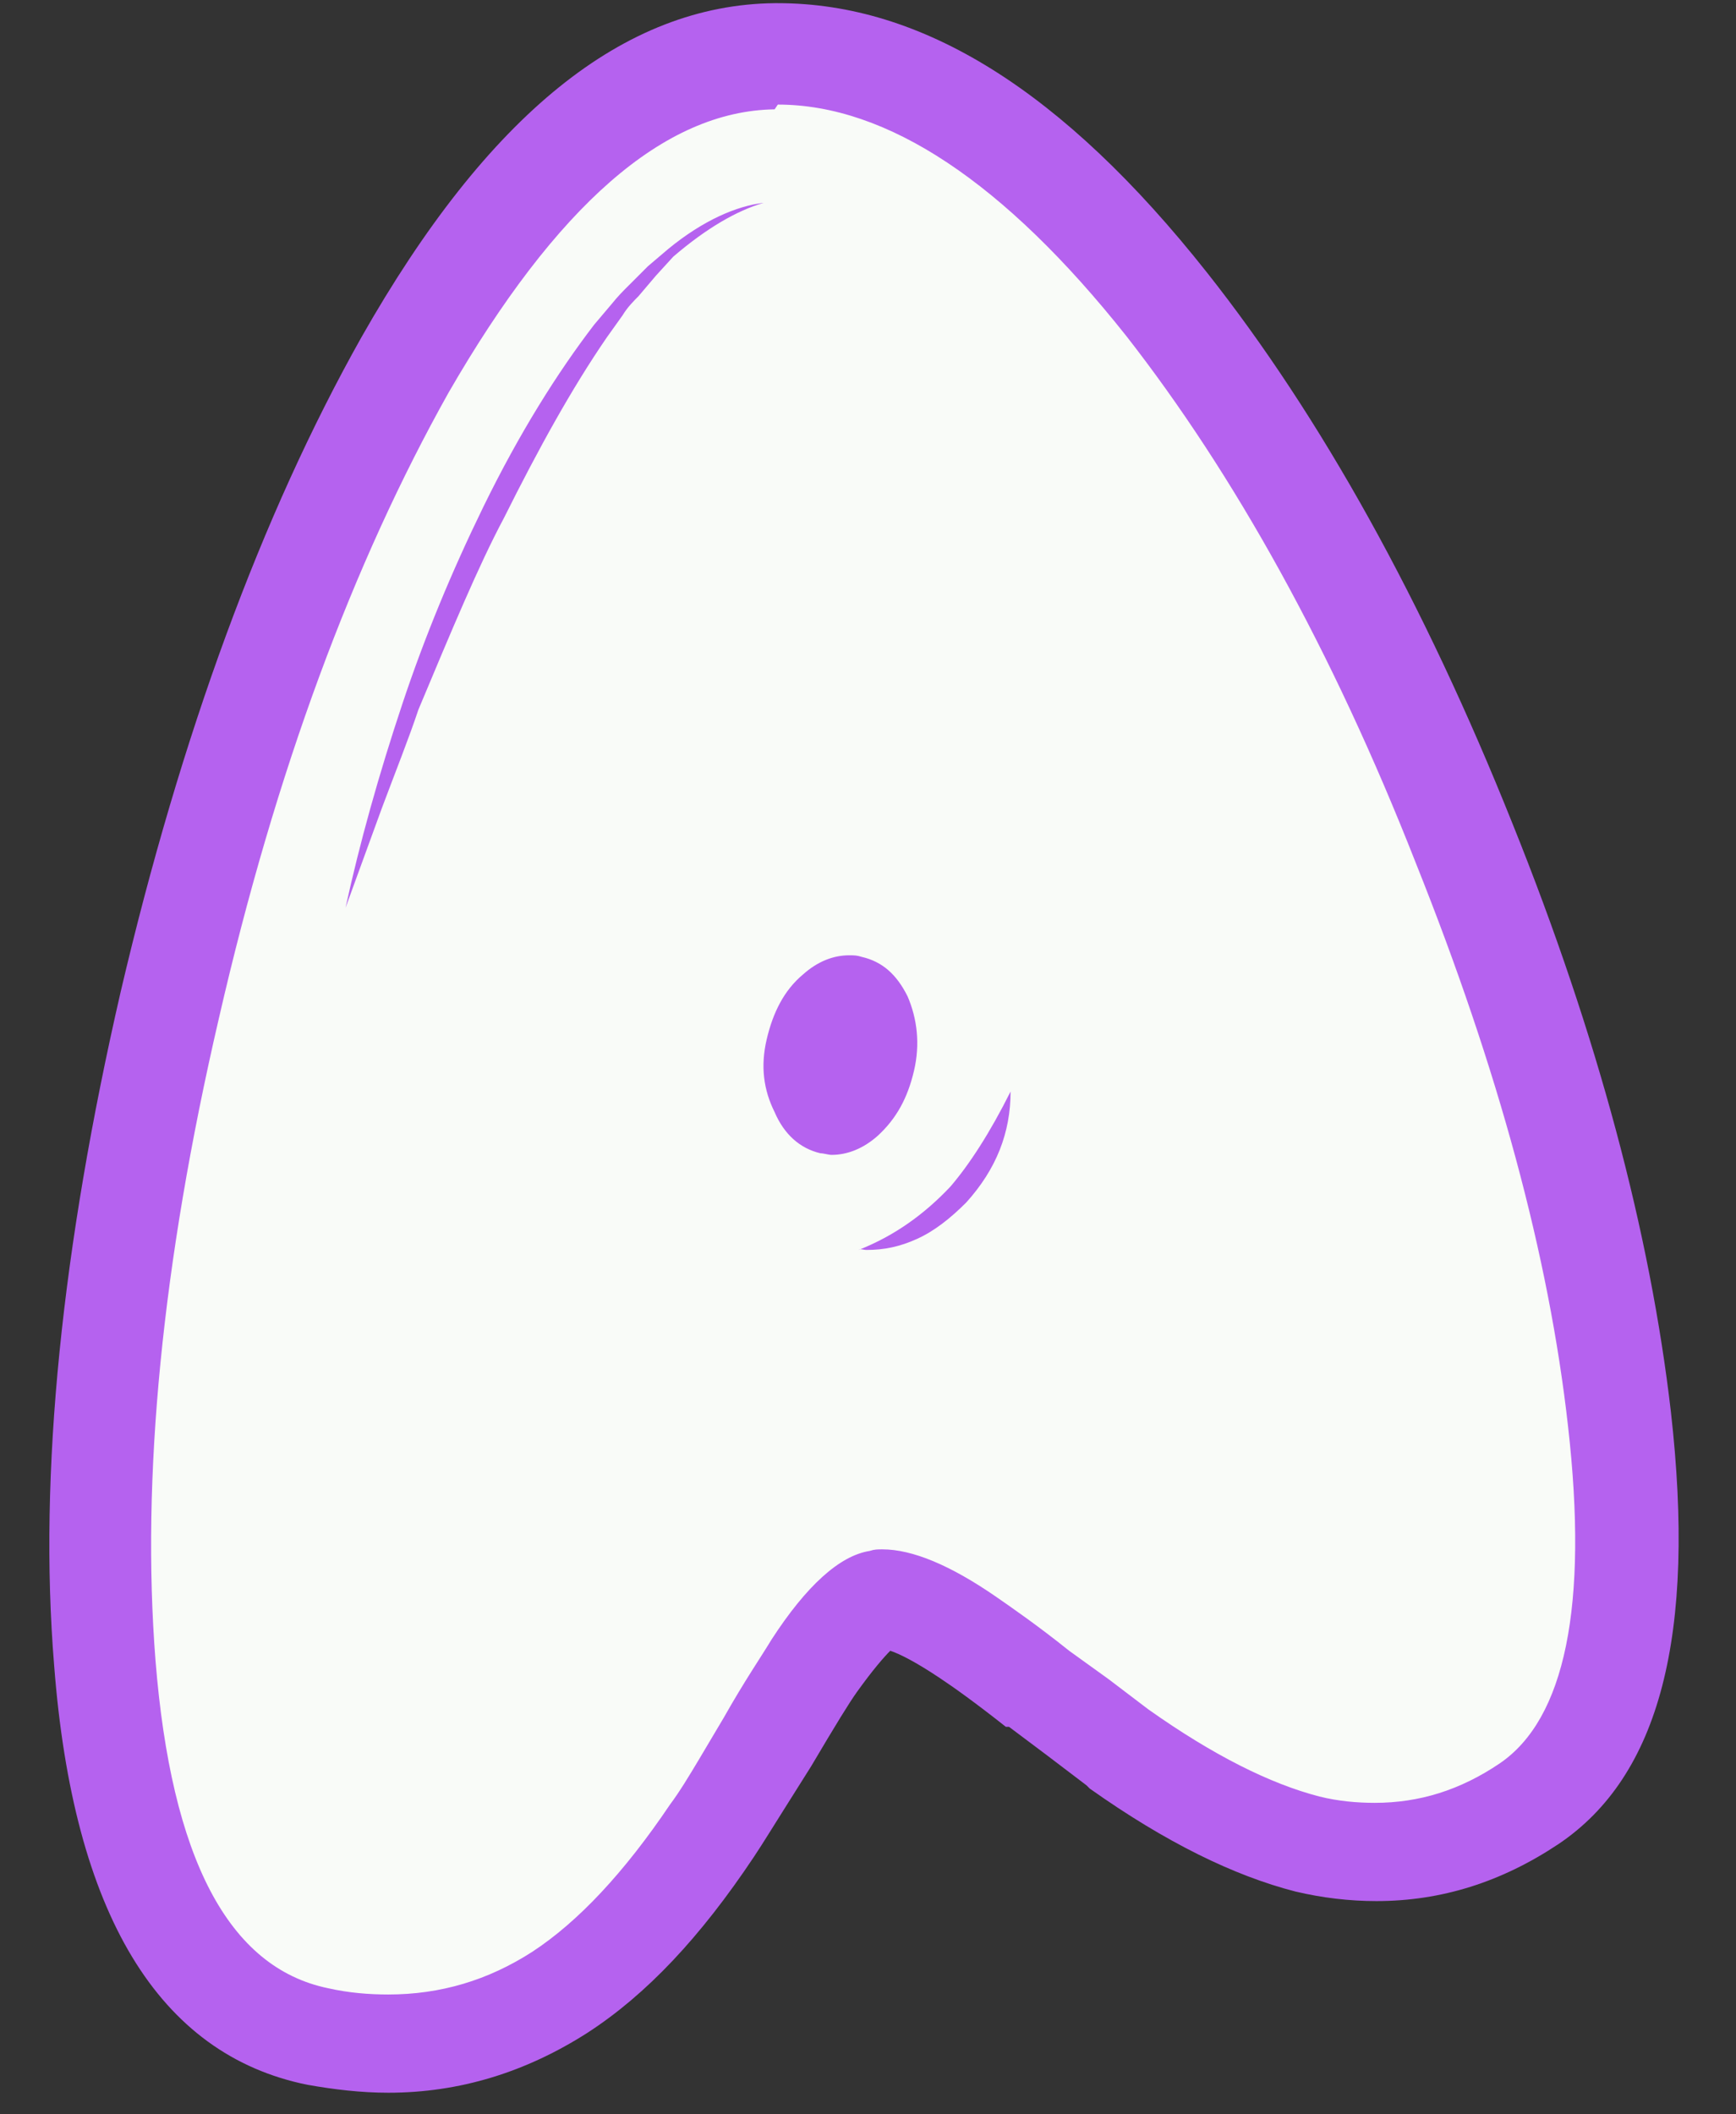 <?xml version="1.0" encoding="UTF-8"?> <svg xmlns="http://www.w3.org/2000/svg" width="23" height="28" viewBox="0 0 23 28" fill="none"><rect x="0" y="0" width="23" height="28" fill="#333333" stroke="none"/><path d="M5.165 27.022C4.85 27.022 4.536 26.98 4.221 26.917C2.585 26.581 1.64 24.924 1.389 21.966C1.2 19.511 1.494 16.574 2.249 13.259C3.025 9.924 4.074 7.07 5.375 4.784C6.927 2.056 8.543 0.714 10.263 0.693C11.983 0.693 13.662 1.784 15.445 4.007C16.914 5.875 18.235 8.287 19.389 11.161C20.501 13.931 21.193 16.49 21.445 18.777C21.739 21.462 21.361 23.12 20.249 23.875C19.62 24.295 18.928 24.525 18.214 24.525C17.921 24.525 17.627 24.483 17.333 24.421C16.599 24.232 15.781 23.833 14.837 23.162L14.291 22.742L13.788 22.364C13.368 22.029 13.053 21.798 12.844 21.672C12.151 21.211 11.816 21.148 11.711 21.148C11.69 21.148 11.669 21.148 11.669 21.148C11.627 21.148 11.354 21.232 10.809 22.029C10.725 22.176 10.536 22.448 10.2 23.036L9.843 23.602C9.697 23.833 9.571 24.022 9.466 24.211C8.794 25.197 8.144 25.91 7.452 26.351C6.739 26.791 5.983 27.022 5.165 27.022ZM11.249 13.322C11.186 13.322 11.123 13.364 11.081 13.406C10.955 13.511 10.871 13.679 10.829 13.889C10.788 14.098 10.788 14.266 10.871 14.434C10.934 14.602 10.997 14.602 11.018 14.623C11.081 14.623 11.144 14.581 11.186 14.539C11.312 14.434 11.396 14.266 11.438 14.057C11.48 13.847 11.459 13.658 11.396 13.49C11.333 13.364 11.291 13.364 11.27 13.364L11.249 13.322Z" fill="#F9FBF8"></path><path d="M10.305 1.385C11.753 1.385 13.305 2.413 14.921 4.448C16.347 6.273 17.648 8.602 18.76 11.434C19.851 14.161 20.522 16.637 20.774 18.882C21.047 21.273 20.732 22.763 19.872 23.351C19.347 23.707 18.802 23.875 18.214 23.875C17.984 23.875 17.732 23.854 17.48 23.791C16.83 23.623 16.074 23.246 15.214 22.637L14.69 22.239L14.165 21.861C13.746 21.525 13.41 21.294 13.2 21.148C12.592 20.728 12.088 20.518 11.69 20.518C11.627 20.518 11.585 20.518 11.522 20.539C11.123 20.602 10.683 21.001 10.221 21.714C10.095 21.924 9.864 22.26 9.592 22.742L9.256 23.308C9.13 23.518 9.004 23.728 8.878 23.896C8.27 24.798 7.662 25.448 7.053 25.847C6.466 26.225 5.836 26.413 5.144 26.413C4.892 26.413 4.62 26.392 4.347 26.33C3.025 26.057 2.27 24.609 2.06 21.987C1.871 19.574 2.144 16.742 2.899 13.49C3.655 10.196 4.683 7.448 5.941 5.203C7.368 2.728 8.795 1.469 10.263 1.448C10.305 1.385 10.305 1.385 10.305 1.385ZM10.116 2.686C9.76 2.728 9.319 2.916 8.857 3.294L8.585 3.525L8.333 3.777C8.27 3.839 8.186 3.923 8.102 4.028L7.871 4.301C7.389 4.93 6.885 5.728 6.403 6.714C5.983 7.574 5.627 8.434 5.333 9.315C5.018 10.259 4.766 11.161 4.578 12.021L5.06 10.7C5.249 10.196 5.417 9.777 5.543 9.399C5.983 8.35 6.34 7.49 6.676 6.861C7.137 5.937 7.578 5.14 8.039 4.469L8.249 4.175C8.312 4.07 8.396 3.986 8.459 3.923L8.69 3.651L8.92 3.399C9.361 3.021 9.76 2.791 10.116 2.686ZM11.018 15.294C11.228 15.294 11.438 15.21 11.627 15.043C11.879 14.812 12.025 14.539 12.109 14.182C12.193 13.826 12.151 13.49 12.025 13.196C11.879 12.903 11.69 12.735 11.417 12.672C11.354 12.651 11.312 12.651 11.249 12.651C11.039 12.651 10.829 12.735 10.641 12.903C10.389 13.113 10.242 13.406 10.158 13.763C10.074 14.12 10.116 14.434 10.263 14.728C10.389 15.022 10.599 15.21 10.871 15.273C10.914 15.273 10.976 15.294 11.018 15.294ZM11.48 16.553C11.711 16.553 11.921 16.511 12.151 16.406C12.382 16.301 12.592 16.134 12.802 15.924C13.2 15.483 13.389 15.001 13.389 14.455C13.116 15.001 12.844 15.42 12.592 15.714C12.256 16.071 11.857 16.364 11.375 16.553C11.396 16.532 11.438 16.553 11.48 16.553ZM10.305 0.042H10.263C8.27 0.063 6.466 1.511 4.787 4.469C3.466 6.819 2.396 9.735 1.599 13.133C0.822 16.511 0.508 19.511 0.717 22.05C0.969 25.344 2.102 27.211 4.074 27.609C4.431 27.672 4.787 27.714 5.144 27.714C6.088 27.714 6.969 27.442 7.788 26.917C8.564 26.413 9.277 25.658 9.99 24.588C10.116 24.399 10.242 24.19 10.389 23.959L10.746 23.392C11.081 22.826 11.249 22.553 11.354 22.406C11.564 22.113 11.711 21.945 11.795 21.861C11.921 21.903 12.13 22.008 12.445 22.218C12.634 22.343 12.928 22.553 13.326 22.868H13.347H13.368L13.872 23.246L14.396 23.644L14.417 23.665L14.438 23.686C15.445 24.399 16.347 24.84 17.165 25.05C17.522 25.134 17.879 25.176 18.235 25.176C19.096 25.176 19.893 24.924 20.648 24.421C21.991 23.518 22.473 21.651 22.137 18.693C21.865 16.343 21.172 13.721 20.04 10.91C18.865 7.972 17.501 5.518 15.991 3.609C14.081 1.196 12.214 0.042 10.305 0.042Z" fill="#B562EF"></path></svg> 